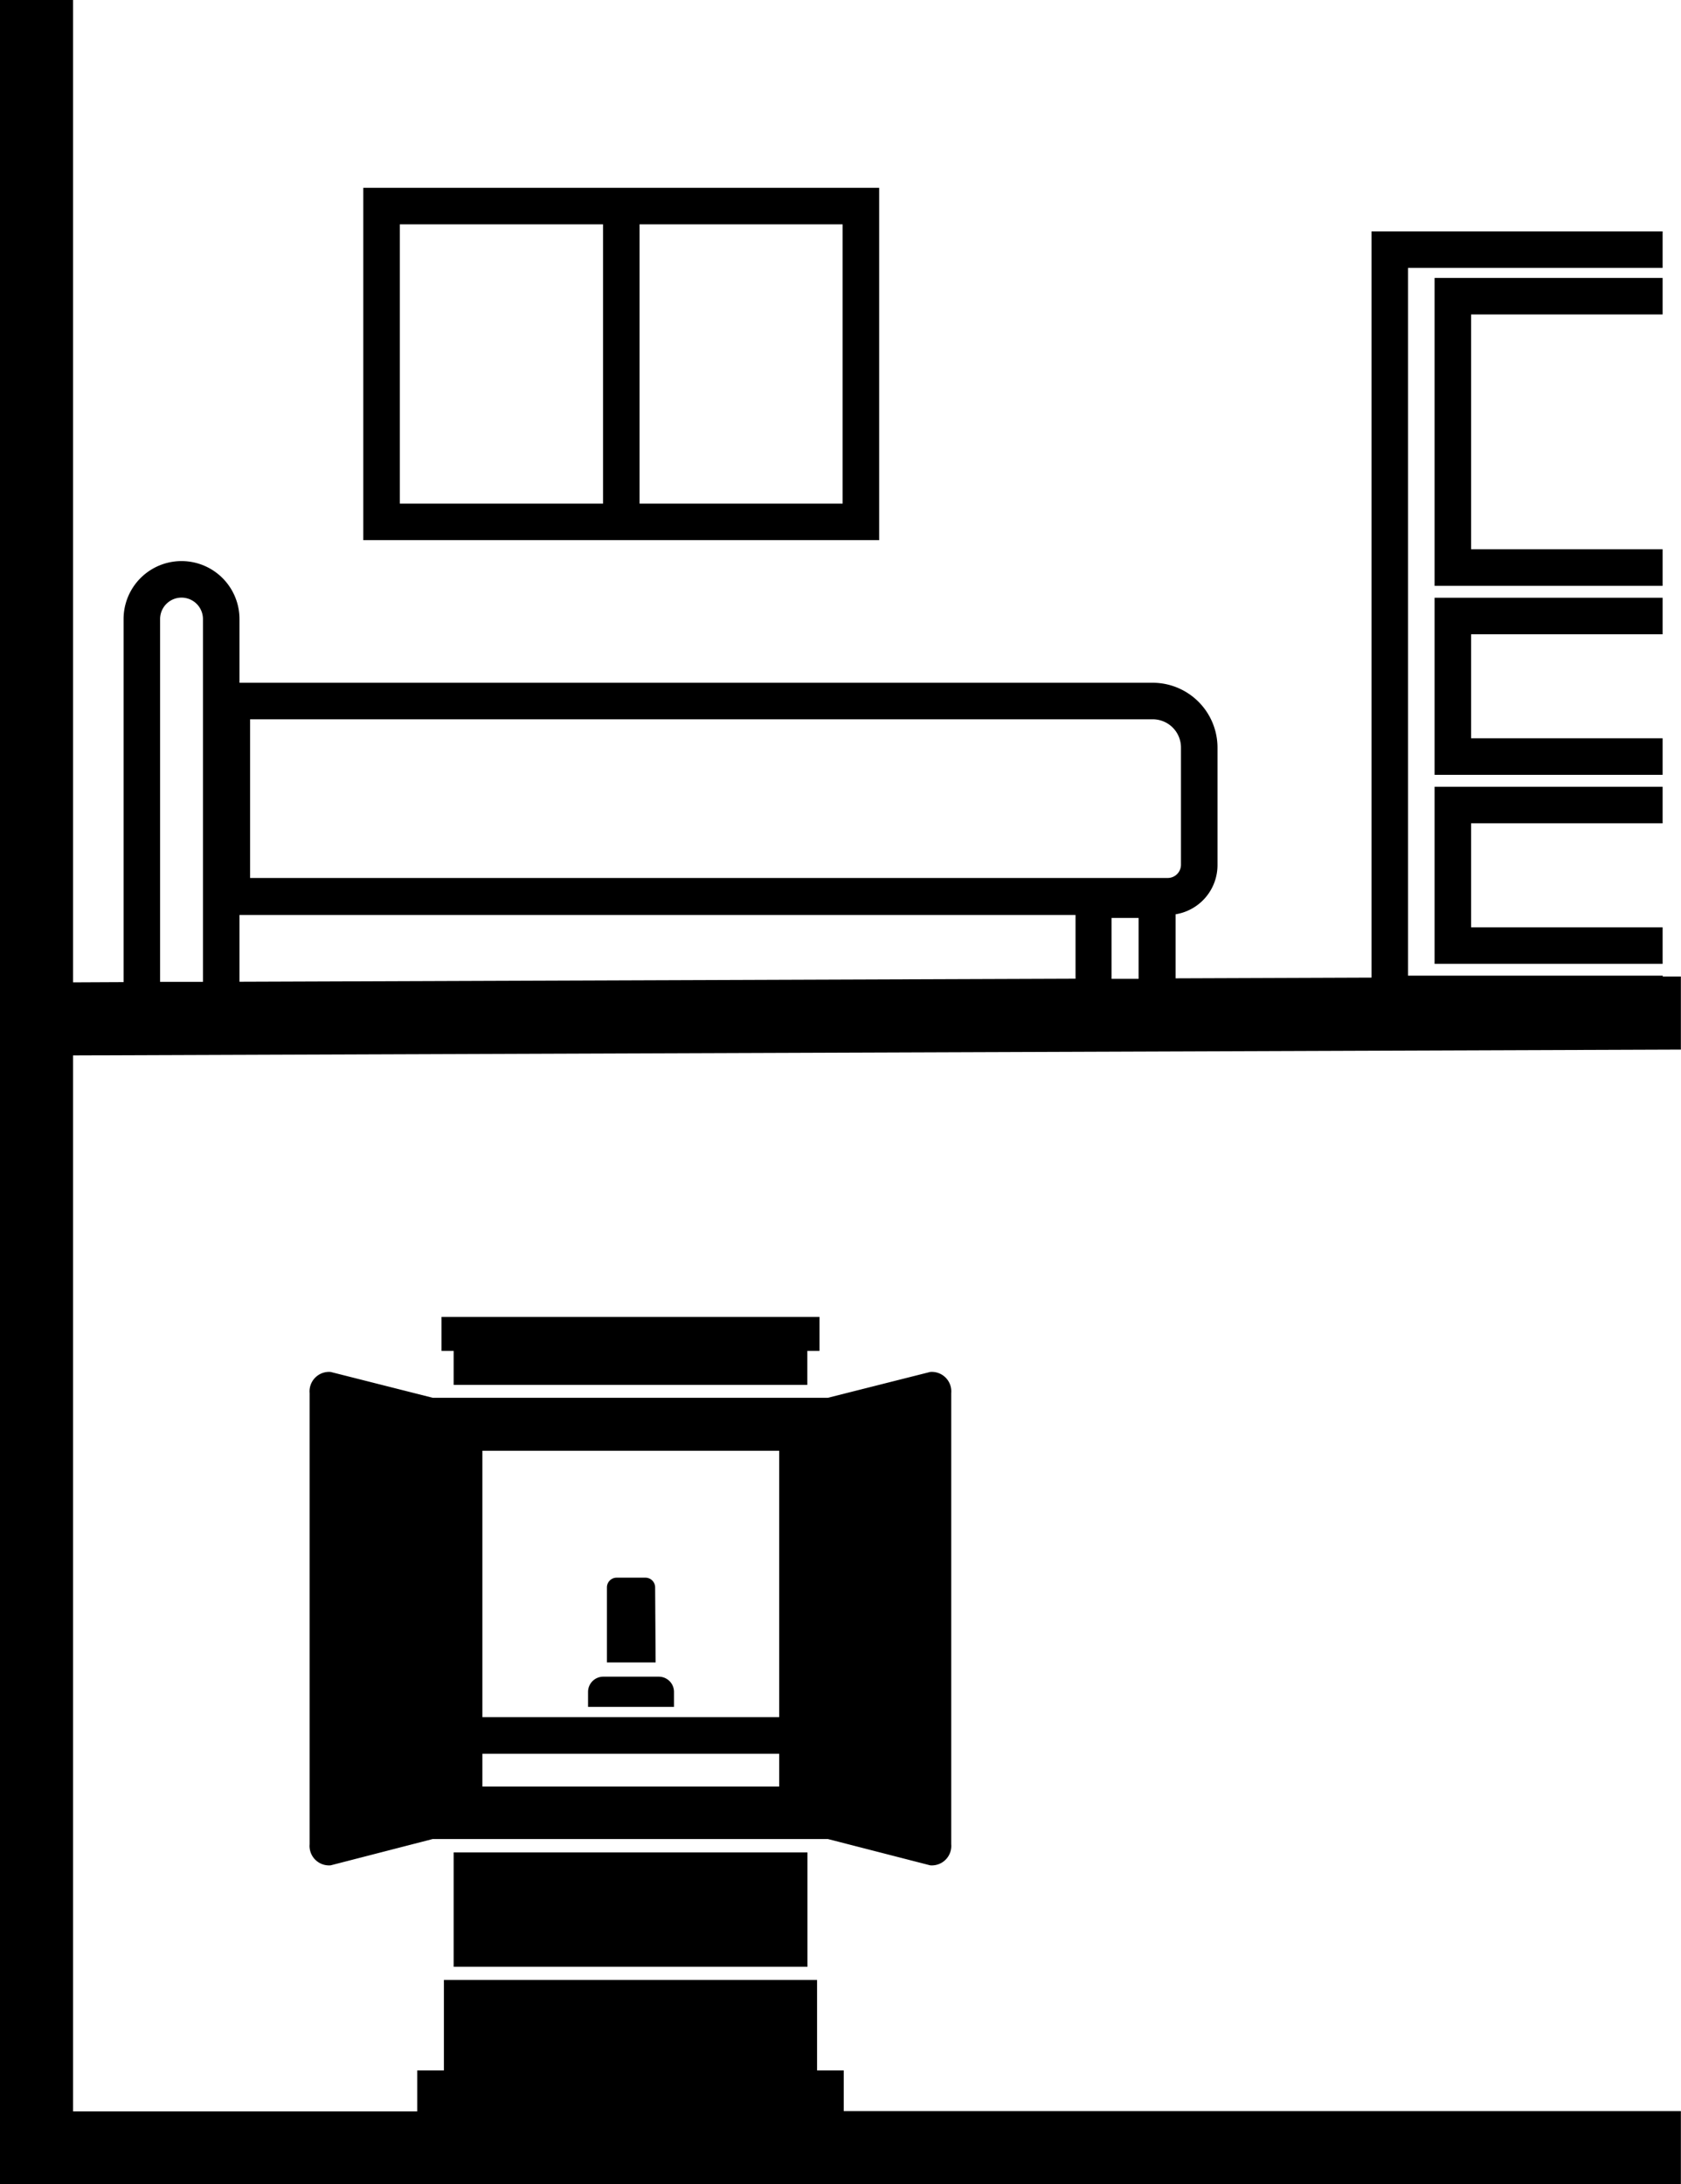 <?xml version="1.0" encoding="UTF-8"?> <svg xmlns="http://www.w3.org/2000/svg" viewBox="0 0 138.07 179.34"><title>nayami01</title><g id="レイヤー_2" data-name="レイヤー 2"><g id="レイヤー_1-2" data-name="レイヤー 1"><rect x="37.26" y="152.1" width="29.06" height="9.39"></rect><polygon points="66.31 113.71 66.31 110.92 67.31 110.92 67.31 108.13 36.26 108.13 36.26 110.92 37.26 110.92 37.26 113.71 66.31 113.71"></polygon><path d="M76.4,153.16a1.6,1.6,0,0,0,1.73-1.73V114.38a1.6,1.6,0,0,0-1.73-1.73L68,114.77H35.54l-8.38-2.12a1.6,1.6,0,0,0-1.73,1.73v37.05a1.6,1.6,0,0,0,1.73,1.73L35.54,151H68ZM64,146.69H39.62V144H64Zm0-5.7H39.62V119.12H64Z"></path><path d="M69.3,170H67.11v-7.43H36.46V170H34.27v3.36H6V86.66l132.06-.48,0-6h-1.49v-.07H115.65V22h20.91V19H112.65V80.27l-16.09.06V75.07A4.09,4.09,0,0,0,100,71V61.38a5.33,5.33,0,0,0-5.33-5.32h-75V50.83a4.76,4.76,0,0,0-9.52,0V80.64L6,80.66V0H0V80.68H0v98.66H138.06v-6H69.3Zm22-89.63v-5h2.22v5ZM20.54,59.06H94.7A2.32,2.32,0,0,1,97,61.38V71a1.09,1.09,0,0,1-1.09,1.09H20.54Zm67.8,16.07v5.23l-68.67.25V75.13ZM13.15,50.83a1.76,1.76,0,0,1,3.52,0V80.62H13.15Z"></path><path d="M55.36,138.92a1.25,1.25,0,0,0-1.25-1.25H49.56a1.25,1.25,0,0,0-1.26,1.25v1.23h7.06Z"></path><path d="M53.81,130.34a.8.8,0,0,0-.8-.8H50.66a.8.8,0,0,0-.81.8v6.16h4Z"></path><path d="M52.53,44.35H72.21V15.42H29.84V44.35H52.53Zm0-25.93H69.21V41.35H52.53ZM32.84,41.35V18.42H49.53V41.35Z"></path><polygon points="136.56 67.6 136.56 64.6 117.83 64.6 117.83 79.14 136.56 79.14 136.56 76.14 120.83 76.14 120.83 67.6 136.56 67.6"></polygon><polygon points="136.56 52.08 136.56 49.08 117.83 49.08 117.83 63.62 136.56 63.62 136.56 60.62 120.83 60.62 120.83 52.08 136.56 52.08"></polygon><polygon points="136.56 25.82 136.56 22.82 117.83 22.82 117.83 48.1 136.56 48.1 136.56 45.1 120.83 45.1 120.83 25.82 136.56 25.82"></polygon></g></g></svg> 